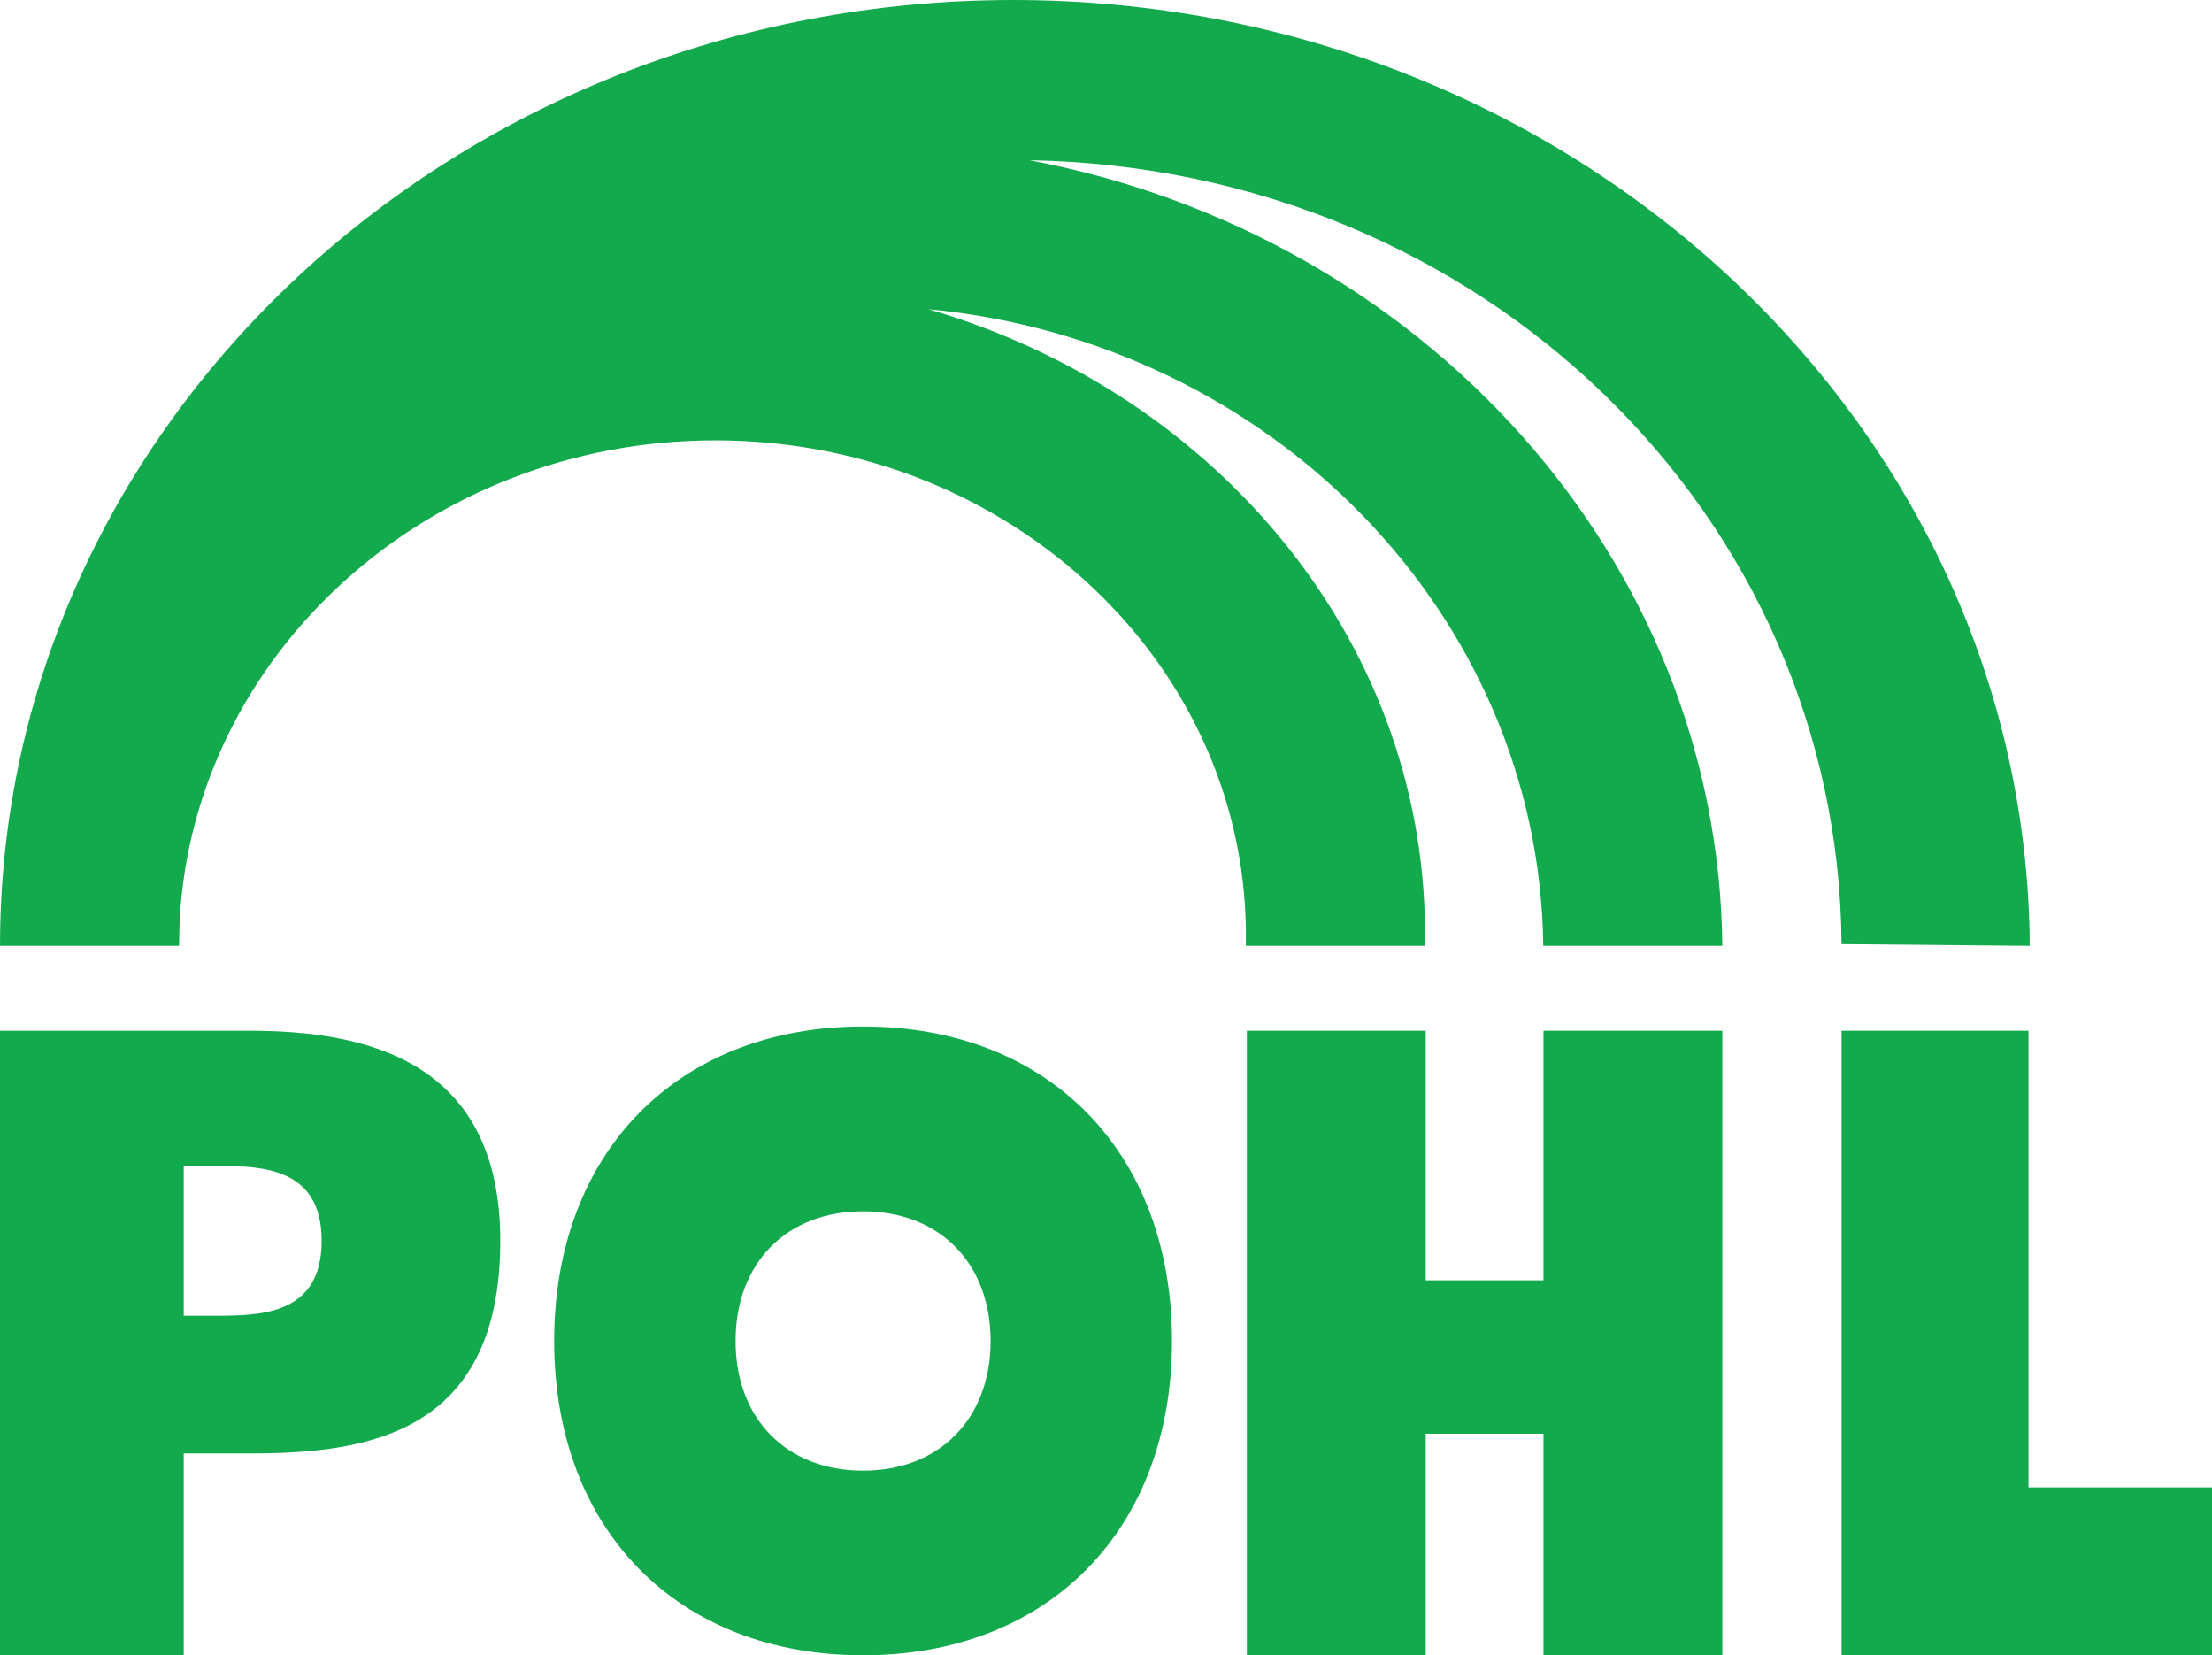<?xml version="1.0" encoding="UTF-8"?> <svg xmlns="http://www.w3.org/2000/svg" xmlns:xlink="http://www.w3.org/1999/xlink" version="1.1" id="Vrstva_1" x="0px" y="0px" viewBox="0 0 104.26 78" style="enable-background:new 0 0 104.26 78;" xml:space="preserve"> <style type="text/css"> .st0{clip-path:url(#SVGID_2_);fill:#13AA4E;} </style> <g> <defs> <rect id="SVGID_1_" width="104.26" height="78"></rect> </defs> <clipPath id="SVGID_2_"> <use xlink:href="#SVGID_1_" style="overflow:visible;"></use> </clipPath> <path class="st0" d="M11.76,48.57H8.45H0L0,78h8.66l0-9.51h3.1c5.49,0,11.78-0.88,11.82-9.93C23.63,49.97,17.25,48.57,11.76,48.57 M10.08,62H8.66v-7.06h1.41c2.15,0,5.09,0,5.09,3.52C15.17,62,12.22,62,10.08,62"></path> <path class="st0" d="M40.68,48.37c-8.73,0-14.56,5.93-14.56,14.82c0,8.89,5.82,14.81,14.56,14.81c8.74,0,14.56-5.92,14.56-14.81 C55.24,54.29,49.42,48.37,40.68,48.37 M40.68,69.3c-3.6,0-6.01-2.44-6.01-6.11s2.4-6.11,6.01-6.11s6.01,2.45,6.01,6.11 S44.28,69.3,40.68,69.3"></path> <polyline class="st0" points="81.18,48.57 72.75,48.57 72.75,60.33 67.2,60.33 67.2,48.57 58.77,48.57 58.77,78 67.2,78 67.2,67.56 72.75,67.56 72.75,78 81.18,78 "></polyline> <polygon class="st0" points="95.61,70.09 95.61,48.57 86.8,48.57 86.8,78 104.26,78 104.26,70.09 "></polygon> <path class="st0" d="M8.44,44.57c0-0.41,0.02-0.82,0.03-1.22c0.68-12.57,11.74-22.6,25.25-22.6c13.94,0,25.28,10.69,25,23.82h8.44 c0.28-14.07-9.69-26.01-23.4-30c16.15,1.54,28.79,14.41,28.98,30h8.44C80.99,26.31,67.02,11.03,48.52,7.55 C69.89,7.93,86.65,24.31,86.8,44.49l8.87,0.08C95.52,19.99,74.1,0,47.76,0C21.43,0,0,19.99,0,44.57"></path> </g> </svg> 